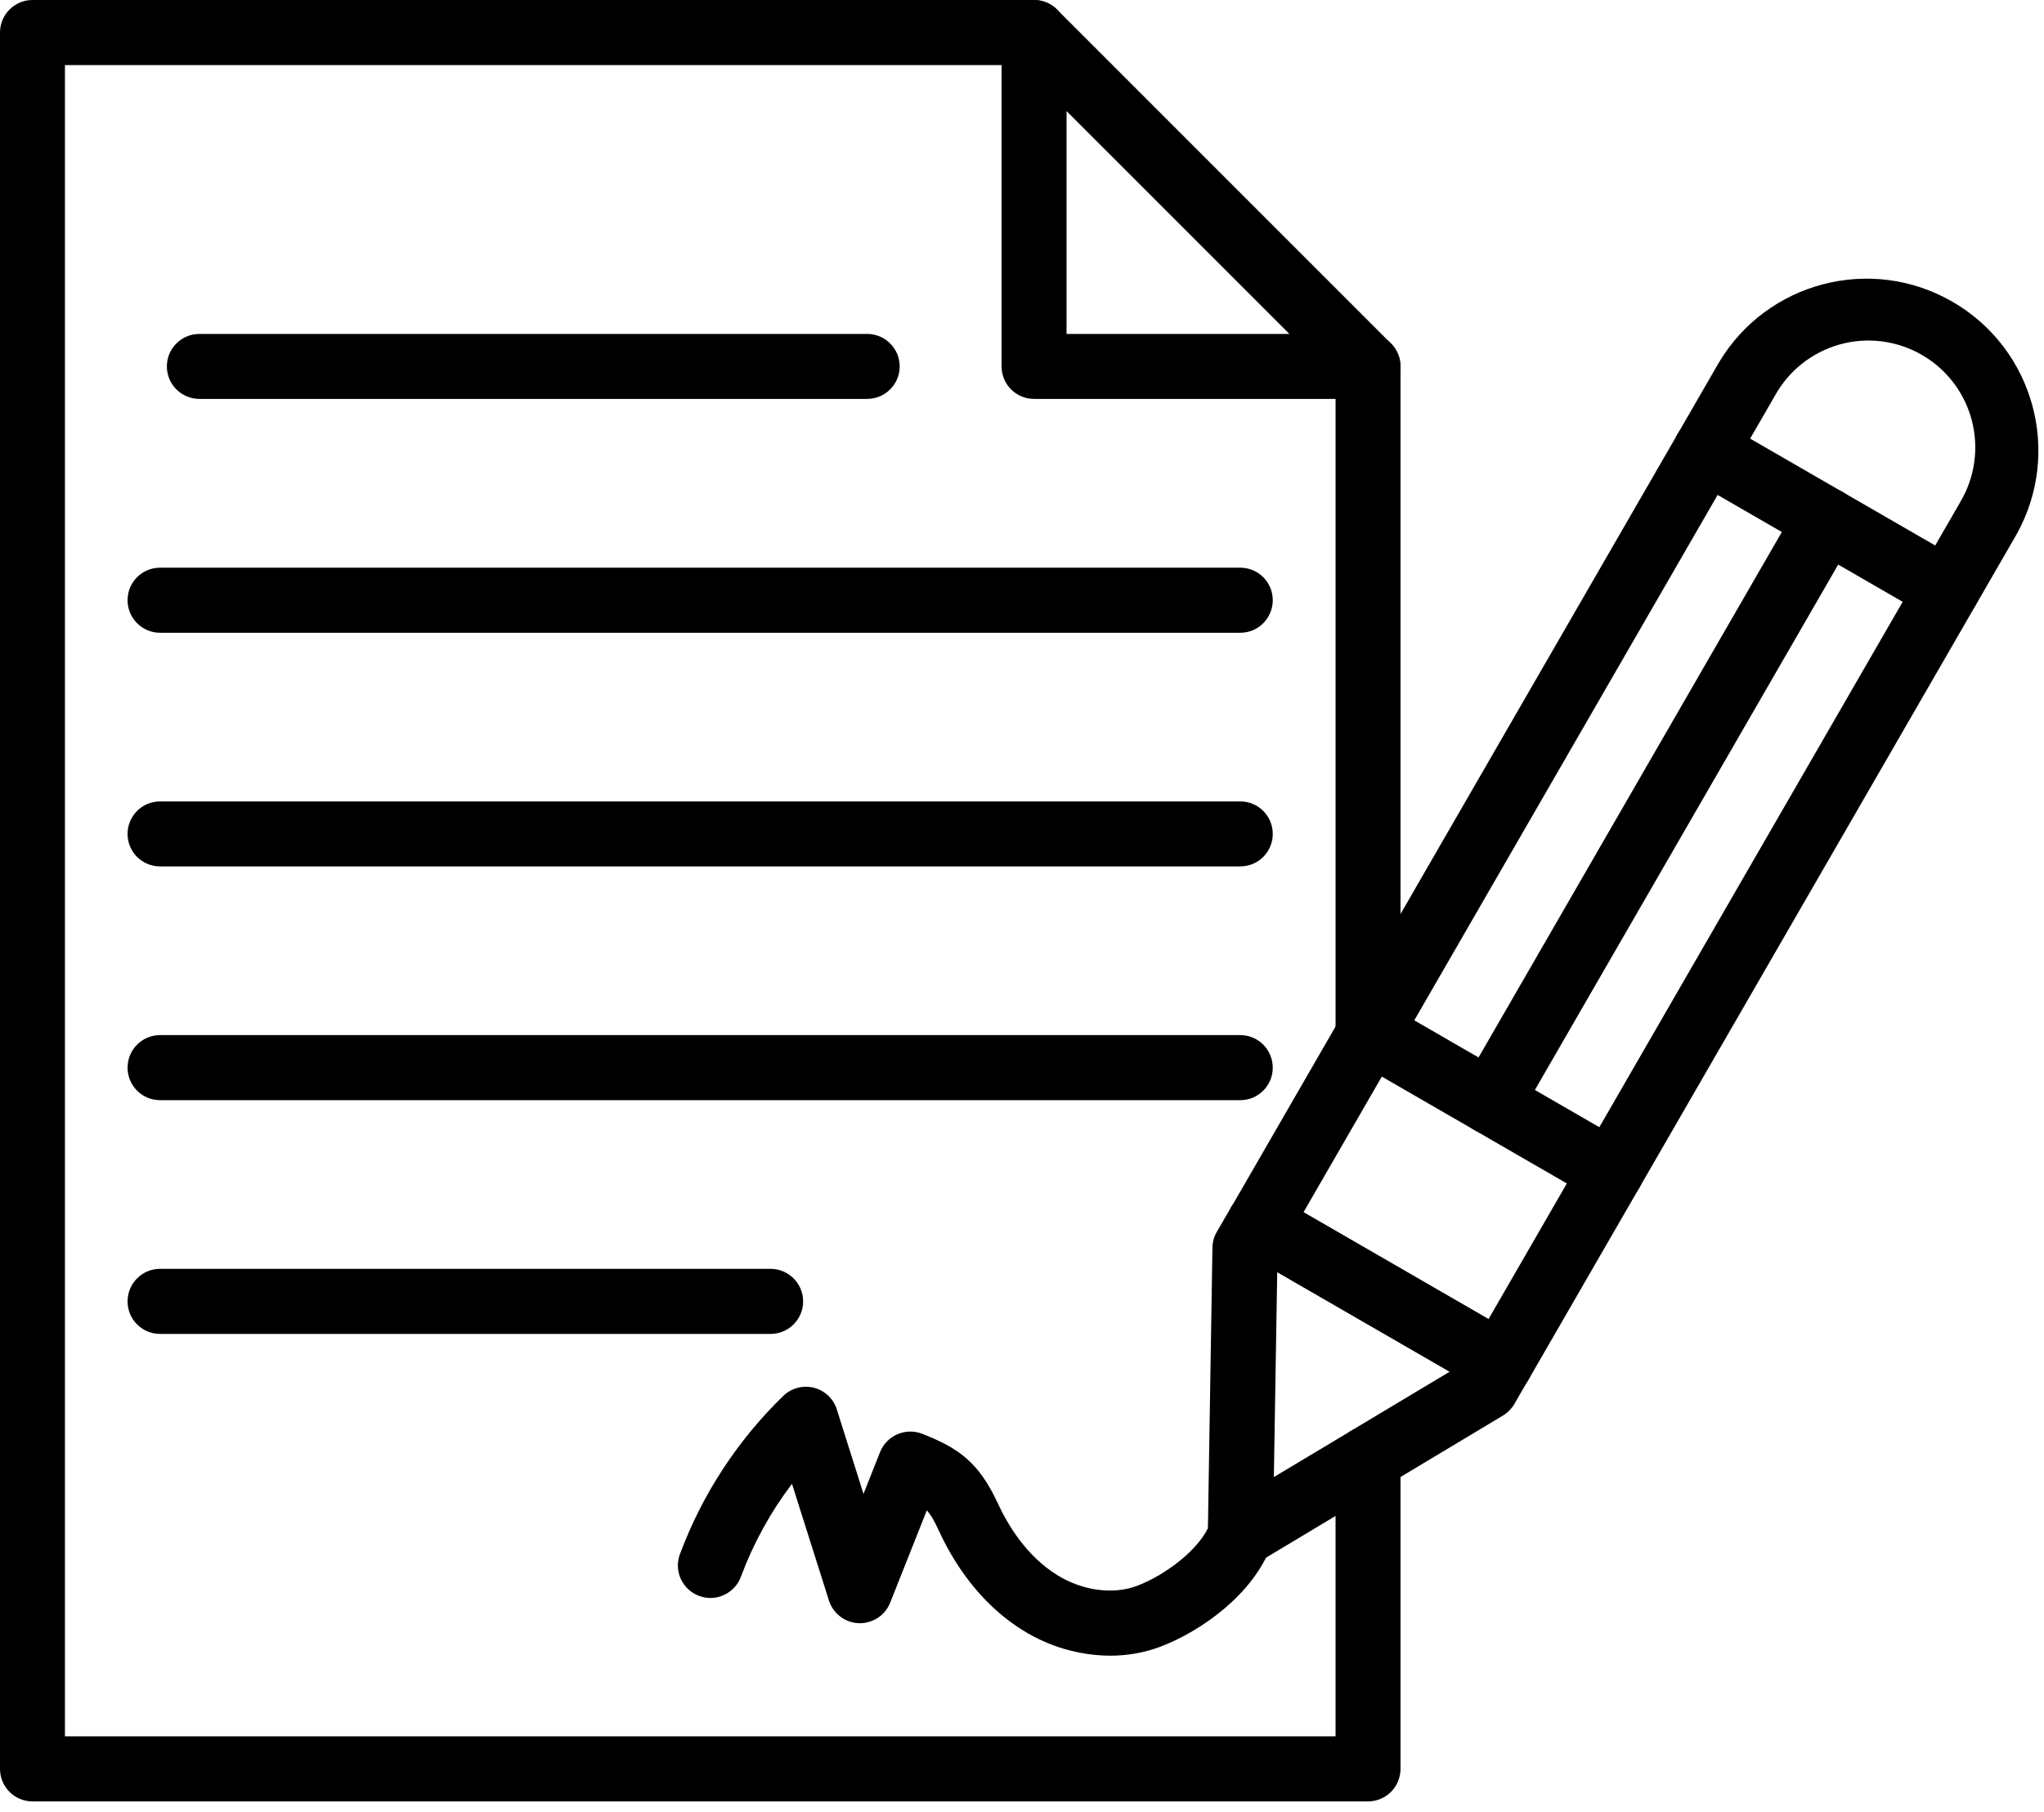 <?xml version="1.0" encoding="UTF-8" standalone="no"?>
<!DOCTYPE svg PUBLIC "-//W3C//DTD SVG 1.1//EN" "http://www.w3.org/Graphics/SVG/1.1/DTD/svg11.dtd">
<svg width="100%" height="100%" viewBox="0 0 88 78" version="1.1" xmlns="http://www.w3.org/2000/svg" xmlns:xlink="http://www.w3.org/1999/xlink" xml:space="preserve" xmlns:serif="http://www.serif.com/" style="fill-rule:evenodd;clip-rule:evenodd;stroke-linejoin:round;stroke-miterlimit:2;">
    <g transform="matrix(1,0,0,1,-11.102,-21.226)">
        <g transform="matrix(1,0,0,1,5,10)">
            <path d="M65,57.199C64.227,57.199 63.602,56.574 63.602,55.801L63.602,27C63.602,26.226 64.227,25.601 65,25.601C65.773,25.601 66.398,26.226 66.398,27L66.398,55.801C66.398,56.172 66.254,56.527 65.988,56.789C65.727,57.051 65.371,57.199 65,57.199L65,57.199Z" style="fill-rule:nonzero;"/>
        </g>
        <g transform="matrix(1,0,0,1,5,10)">
            <path d="M65,88.773L7.5,88.773C6.727,88.773 6.102,88.144 6.102,87.371L6.102,12.629C6.102,11.855 6.727,11.226 7.5,11.226L50.621,11.226C51.394,11.226 52.019,11.855 52.019,12.629C52.019,13.402 51.394,14.027 50.621,14.027L8.898,14.027L8.898,85.972L63.601,85.972L63.601,74.019C63.601,73.246 64.226,72.617 64.999,72.617C65.773,72.617 66.398,73.246 66.398,74.019L66.398,87.371C66.398,87.742 66.253,88.098 65.988,88.363C65.726,88.625 65.37,88.773 64.999,88.773L65,88.773Z" style="fill-rule:nonzero;"/>
        </g>
        <g transform="matrix(1,0,0,1,5,10)">
            <path d="M65,28.398L50.621,28.398C49.848,28.398 49.223,27.773 49.223,27L49.223,12.629C49.223,12.062 49.562,11.551 50.086,11.336C50.609,11.117 51.211,11.238 51.609,11.636L65.984,26.011C66.383,26.41 66.504,27.011 66.289,27.535C66.07,28.054 65.566,28.398 65,28.398L65,28.398ZM52.02,25.601L61.614,25.601L52.02,16.007L52.02,25.601Z" style="fill-rule:nonzero;"/>
        </g>
        <g transform="matrix(1,0,0,1,5,10)">
            <path d="M43.434,28.398L14.688,28.398C13.915,28.398 13.286,27.773 13.286,27C13.286,26.226 13.915,25.601 14.688,25.601L43.434,25.601C44.207,25.601 44.836,26.226 44.836,27C44.836,27.773 44.207,28.398 43.434,28.398Z" style="fill-rule:nonzero;"/>
        </g>
        <g transform="matrix(1,0,0,1,5,10)">
            <path d="M59.5,38.465L12.992,38.465C12.219,38.465 11.594,37.836 11.594,37.063C11.594,36.289 12.219,35.664 12.992,35.664L59.5,35.664C60.273,35.664 60.898,36.289 60.898,37.063C60.898,37.836 60.273,38.465 59.5,38.465Z" style="fill-rule:nonzero;"/>
        </g>
        <g transform="matrix(1,0,0,1,5,10)">
            <path d="M59.5,48.523L12.992,48.523C12.219,48.523 11.594,47.898 11.594,47.125C11.594,46.351 12.219,45.726 12.992,45.726L59.5,45.726C60.273,45.726 60.898,46.351 60.898,47.125C60.898,47.898 60.273,48.523 59.5,48.523Z" style="fill-rule:nonzero;"/>
        </g>
        <g transform="matrix(1,0,0,1,5,10)">
            <path d="M59.5,58.586L12.992,58.586C12.219,58.586 11.594,57.961 11.594,57.188C11.594,56.414 12.219,55.785 12.992,55.785L59.5,55.785C60.273,55.785 60.898,56.414 60.898,57.188C60.898,57.961 60.273,58.586 59.5,58.586Z" style="fill-rule:nonzero;"/>
        </g>
        <g transform="matrix(1,0,0,1,5,10)">
            <path d="M39.277,68.648L12.992,68.648C12.219,68.648 11.594,68.023 11.594,67.25C11.594,66.476 12.219,65.847 12.992,65.847L39.277,65.847C40.05,65.847 40.679,66.476 40.679,67.25C40.679,68.023 40.05,68.648 39.277,68.648Z" style="fill-rule:nonzero;"/>
        </g>
        <g transform="matrix(1,0,0,1,5,10)">
            <path d="M53.879,82.5C52.555,82.488 51.258,82.109 50.137,81.406C48.637,80.477 47.383,78.992 46.516,77.105C46.332,76.707 46.191,76.449 46.004,76.246L44.426,80.219C44.207,80.77 43.664,81.121 43.07,81.102C42.481,81.078 41.965,80.684 41.789,80.121L40.199,75.102C39.281,76.312 38.543,77.652 38.008,79.078C37.887,79.434 37.621,79.723 37.281,79.883C36.942,80.043 36.551,80.059 36.199,79.926C35.844,79.797 35.563,79.527 35.406,79.184C35.254,78.84 35.246,78.449 35.387,78.098C36.344,75.539 37.86,73.223 39.821,71.32C40.168,70.981 40.668,70.848 41.137,70.965C41.61,71.082 41.985,71.438 42.129,71.899L43.278,75.535L43.992,73.734C44.278,73.02 45.09,72.668 45.809,72.949C47.36,73.559 48.238,74.164 49.059,75.938C49.504,76.902 50.309,78.219 51.613,79.027C52.707,79.707 54.028,79.883 55.059,79.492C56.278,79.031 57.785,77.902 58.195,76.813L58.192,76.816C58.473,76.102 59.274,75.742 59.992,76.016C60.711,76.285 61.078,77.086 60.813,77.809C60.051,79.828 57.871,81.426 56.051,82.117C55.356,82.375 54.621,82.504 53.879,82.5L53.879,82.5Z" style="fill-rule:nonzero;"/>
        </g>
        <g transform="matrix(1,0,0,1,5,10)">
            <path d="M70.699,71.32C70.453,71.32 70.211,71.254 70,71.132L59.609,65.132C58.937,64.746 58.71,63.886 59.097,63.218L80.097,26.847C82.163,23.363 86.652,22.187 90.159,24.215C93.671,26.242 94.897,30.715 92.909,34.25L71.909,70.617C71.663,71.05 71.198,71.32 70.698,71.32L70.699,71.32ZM62.222,63.41L70.187,68.011L90.488,32.855L90.488,32.851C91.125,31.793 91.305,30.527 90.996,29.332C90.687,28.137 89.91,27.117 88.844,26.504C87.777,25.887 86.504,25.723 85.316,26.051C84.129,26.383 83.121,27.172 82.523,28.25L62.222,63.41Z" style="fill-rule:nonzero;"/>
        </g>
        <g transform="matrix(1,0,0,1,5,10)">
            <path d="M59.5,78.711C59.125,78.711 58.766,78.559 58.5,78.293C58.238,78.024 58.094,77.664 58.102,77.285L58.301,64.933L58.301,64.937C58.305,64.699 58.367,64.464 58.488,64.257L59.09,63.218L59.086,63.218C59.473,62.55 60.328,62.32 61,62.707L71.391,68.707C71.711,68.894 71.95,69.199 72.043,69.558C72.141,69.918 72.09,70.296 71.903,70.621L71.301,71.66L71.305,71.66C71.184,71.863 71.016,72.035 70.813,72.16L60.223,78.511C60.004,78.64 59.754,78.711 59.5,78.711L59.5,78.711ZM61.09,65.988L60.945,74.812L68.516,70.273L61.09,65.988Z" style="fill-rule:nonzero;"/>
        </g>
        <g transform="matrix(1,0,0,1,5,10)">
            <path d="M75.465,63.059C75.219,63.059 74.981,62.993 74.766,62.868L64.375,56.868C64.054,56.684 63.82,56.379 63.722,56.02C63.625,55.661 63.676,55.278 63.863,54.957C64.25,54.286 65.105,54.059 65.773,54.446L76.164,60.446C76.715,60.762 76.985,61.407 76.821,62.02C76.656,62.633 76.102,63.059 75.465,63.059L75.465,63.059Z" style="fill-rule:nonzero;"/>
        </g>
        <g transform="matrix(1,0,0,1,5,10)">
            <path d="M89.922,38.016C89.676,38.016 89.438,37.954 89.223,37.829L78.832,31.828C78.511,31.641 78.277,31.336 78.179,30.977C78.082,30.621 78.133,30.239 78.32,29.914C78.707,29.246 79.562,29.016 80.23,29.403L90.621,35.403C91.172,35.719 91.438,36.368 91.274,36.977C91.11,37.59 90.555,38.016 89.922,38.016L89.922,38.016Z" style="fill-rule:nonzero;"/>
        </g>
        <g transform="matrix(1,0,0,1,5,10)">
            <path d="M70.27,60.059C69.77,60.055 69.309,59.789 69.059,59.356C68.809,58.922 68.809,58.391 69.059,57.957L83.516,32.914C83.903,32.247 84.758,32.016 85.43,32.403C86.098,32.789 86.329,33.645 85.942,34.317L71.485,59.356C71.235,59.789 70.77,60.059 70.27,60.059L70.27,60.059Z" style="fill-rule:nonzero;"/>
        </g>
    </g>
</svg>
